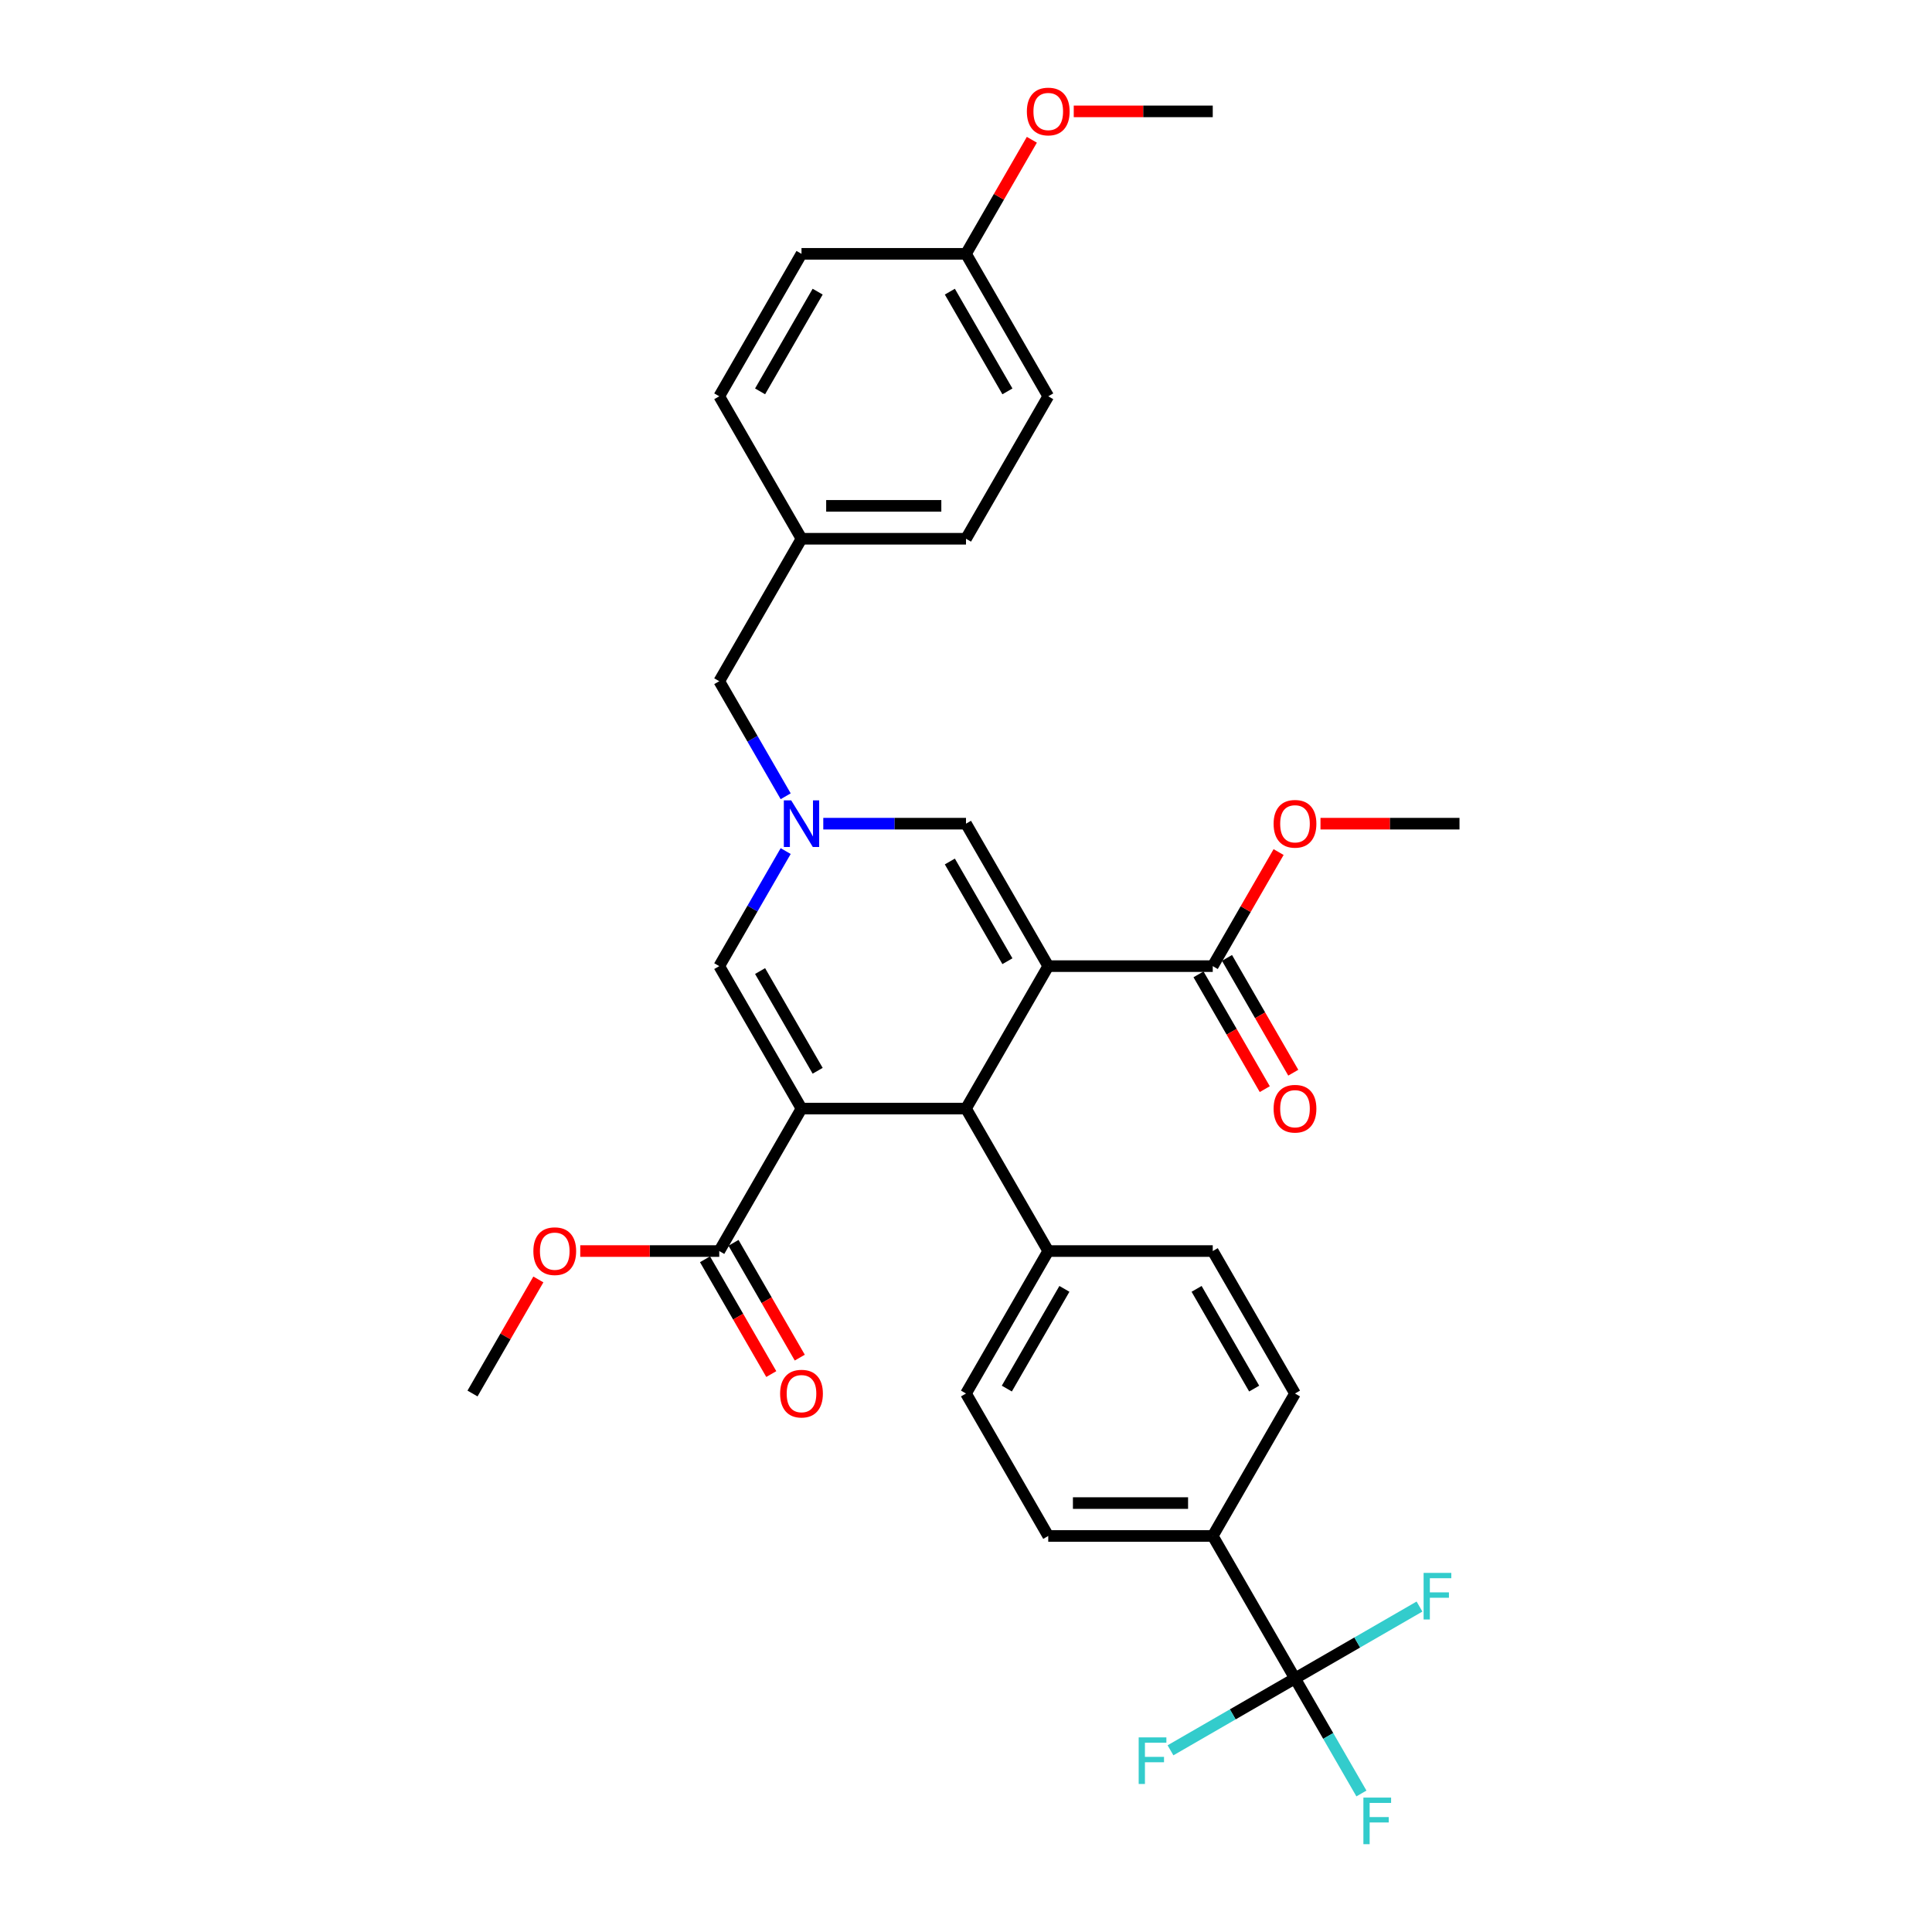 <?xml version='1.0' encoding='iso-8859-1'?>
<svg version='1.1' baseProfile='full'
              xmlns='http://www.w3.org/2000/svg'
                      xmlns:rdkit='http://www.rdkit.org/xml'
                      xmlns:xlink='http://www.w3.org/1999/xlink'
                  xml:space='preserve'
width='1000px' height='1000px' viewBox='0 0 1000 1000'>
<!-- END OF HEADER -->
<rect style='opacity:1.0;fill:#FFFFFF;stroke:none' width='1000' height='1000' x='0' y='0'> </rect>
<path class='bond-1' d='M 542.572,500.068 L 500,573.805' style='fill:none;fill-rule:evenodd;stroke:#000000;stroke-width:6px;stroke-linecap:butt;stroke-linejoin:miter;stroke-opacity:1' />
<path class='bond-4' d='M 542.572,500.068 L 500,426.331' style='fill:none;fill-rule:evenodd;stroke:#000000;stroke-width:6px;stroke-linecap:butt;stroke-linejoin:miter;stroke-opacity:1' />
<path class='bond-4' d='M 521.439,497.522 L 491.638,445.906' style='fill:none;fill-rule:evenodd;stroke:#000000;stroke-width:6px;stroke-linecap:butt;stroke-linejoin:miter;stroke-opacity:1' />
<path class='bond-7' d='M 542.572,500.068 L 627.716,500.068' style='fill:none;fill-rule:evenodd;stroke:#000000;stroke-width:6px;stroke-linecap:butt;stroke-linejoin:miter;stroke-opacity:1' />
<path class='bond-0' d='M 414.856,573.805 L 500,573.805' style='fill:none;fill-rule:evenodd;stroke:#000000;stroke-width:6px;stroke-linecap:butt;stroke-linejoin:miter;stroke-opacity:1' />
<path class='bond-6' d='M 414.856,573.805 L 372.284,647.542' style='fill:none;fill-rule:evenodd;stroke:#000000;stroke-width:6px;stroke-linecap:butt;stroke-linejoin:miter;stroke-opacity:1' />
<path class='bond-32' d='M 414.856,573.805 L 372.284,500.068' style='fill:none;fill-rule:evenodd;stroke:#000000;stroke-width:6px;stroke-linecap:butt;stroke-linejoin:miter;stroke-opacity:1' />
<path class='bond-32' d='M 423.218,554.23 L 393.417,502.614' style='fill:none;fill-rule:evenodd;stroke:#000000;stroke-width:6px;stroke-linecap:butt;stroke-linejoin:miter;stroke-opacity:1' />
<path class='bond-9' d='M 500,573.805 L 542.572,647.542' style='fill:none;fill-rule:evenodd;stroke:#000000;stroke-width:6px;stroke-linecap:butt;stroke-linejoin:miter;stroke-opacity:1' />
<path class='bond-2' d='M 426.129,426.331 L 463.065,426.331' style='fill:none;fill-rule:evenodd;stroke:#0000FF;stroke-width:6px;stroke-linecap:butt;stroke-linejoin:miter;stroke-opacity:1' />
<path class='bond-2' d='M 463.065,426.331 L 500,426.331' style='fill:none;fill-rule:evenodd;stroke:#000000;stroke-width:6px;stroke-linecap:butt;stroke-linejoin:miter;stroke-opacity:1' />
<path class='bond-3' d='M 406.666,440.516 L 389.475,470.292' style='fill:none;fill-rule:evenodd;stroke:#0000FF;stroke-width:6px;stroke-linecap:butt;stroke-linejoin:miter;stroke-opacity:1' />
<path class='bond-3' d='M 389.475,470.292 L 372.284,500.068' style='fill:none;fill-rule:evenodd;stroke:#000000;stroke-width:6px;stroke-linecap:butt;stroke-linejoin:miter;stroke-opacity:1' />
<path class='bond-12' d='M 406.666,412.146 L 389.475,382.37' style='fill:none;fill-rule:evenodd;stroke:#0000FF;stroke-width:6px;stroke-linecap:butt;stroke-linejoin:miter;stroke-opacity:1' />
<path class='bond-12' d='M 389.475,382.37 L 372.284,352.594' style='fill:none;fill-rule:evenodd;stroke:#000000;stroke-width:6px;stroke-linecap:butt;stroke-linejoin:miter;stroke-opacity:1' />
<path class='bond-5' d='M 670.288,868.752 L 627.716,795.015' style='fill:none;fill-rule:evenodd;stroke:#000000;stroke-width:6px;stroke-linecap:butt;stroke-linejoin:miter;stroke-opacity:1' />
<path class='bond-17' d='M 670.288,868.752 L 687.479,898.528' style='fill:none;fill-rule:evenodd;stroke:#000000;stroke-width:6px;stroke-linecap:butt;stroke-linejoin:miter;stroke-opacity:1' />
<path class='bond-17' d='M 687.479,898.528 L 704.67,928.304' style='fill:none;fill-rule:evenodd;stroke:#33CCCC;stroke-width:6px;stroke-linecap:butt;stroke-linejoin:miter;stroke-opacity:1' />
<path class='bond-18' d='M 670.288,868.752 L 638.068,887.354' style='fill:none;fill-rule:evenodd;stroke:#000000;stroke-width:6px;stroke-linecap:butt;stroke-linejoin:miter;stroke-opacity:1' />
<path class='bond-18' d='M 638.068,887.354 L 605.849,905.956' style='fill:none;fill-rule:evenodd;stroke:#33CCCC;stroke-width:6px;stroke-linecap:butt;stroke-linejoin:miter;stroke-opacity:1' />
<path class='bond-19' d='M 670.288,868.752 L 702.507,850.15' style='fill:none;fill-rule:evenodd;stroke:#000000;stroke-width:6px;stroke-linecap:butt;stroke-linejoin:miter;stroke-opacity:1' />
<path class='bond-19' d='M 702.507,850.15 L 734.727,831.548' style='fill:none;fill-rule:evenodd;stroke:#33CCCC;stroke-width:6px;stroke-linecap:butt;stroke-linejoin:miter;stroke-opacity:1' />
<path class='bond-10' d='M 364.91,651.799 L 382.062,681.507' style='fill:none;fill-rule:evenodd;stroke:#000000;stroke-width:6px;stroke-linecap:butt;stroke-linejoin:miter;stroke-opacity:1' />
<path class='bond-10' d='M 382.062,681.507 L 399.214,711.215' style='fill:none;fill-rule:evenodd;stroke:#FF0000;stroke-width:6px;stroke-linecap:butt;stroke-linejoin:miter;stroke-opacity:1' />
<path class='bond-10' d='M 379.658,643.285 L 396.81,672.992' style='fill:none;fill-rule:evenodd;stroke:#000000;stroke-width:6px;stroke-linecap:butt;stroke-linejoin:miter;stroke-opacity:1' />
<path class='bond-10' d='M 396.81,672.992 L 413.961,702.7' style='fill:none;fill-rule:evenodd;stroke:#FF0000;stroke-width:6px;stroke-linecap:butt;stroke-linejoin:miter;stroke-opacity:1' />
<path class='bond-20' d='M 372.284,647.542 L 336.311,647.542' style='fill:none;fill-rule:evenodd;stroke:#000000;stroke-width:6px;stroke-linecap:butt;stroke-linejoin:miter;stroke-opacity:1' />
<path class='bond-20' d='M 336.311,647.542 L 300.337,647.542' style='fill:none;fill-rule:evenodd;stroke:#FF0000;stroke-width:6px;stroke-linecap:butt;stroke-linejoin:miter;stroke-opacity:1' />
<path class='bond-11' d='M 620.342,504.325 L 637.494,534.033' style='fill:none;fill-rule:evenodd;stroke:#000000;stroke-width:6px;stroke-linecap:butt;stroke-linejoin:miter;stroke-opacity:1' />
<path class='bond-11' d='M 637.494,534.033 L 654.646,563.741' style='fill:none;fill-rule:evenodd;stroke:#FF0000;stroke-width:6px;stroke-linecap:butt;stroke-linejoin:miter;stroke-opacity:1' />
<path class='bond-11' d='M 635.09,495.811 L 652.241,525.519' style='fill:none;fill-rule:evenodd;stroke:#000000;stroke-width:6px;stroke-linecap:butt;stroke-linejoin:miter;stroke-opacity:1' />
<path class='bond-11' d='M 652.241,525.519 L 669.393,555.227' style='fill:none;fill-rule:evenodd;stroke:#FF0000;stroke-width:6px;stroke-linecap:butt;stroke-linejoin:miter;stroke-opacity:1' />
<path class='bond-21' d='M 627.716,500.068 L 644.76,470.548' style='fill:none;fill-rule:evenodd;stroke:#000000;stroke-width:6px;stroke-linecap:butt;stroke-linejoin:miter;stroke-opacity:1' />
<path class='bond-21' d='M 644.76,470.548 L 661.803,441.027' style='fill:none;fill-rule:evenodd;stroke:#FF0000;stroke-width:6px;stroke-linecap:butt;stroke-linejoin:miter;stroke-opacity:1' />
<path class='bond-8' d='M 627.716,795.015 L 542.572,795.015' style='fill:none;fill-rule:evenodd;stroke:#000000;stroke-width:6px;stroke-linecap:butt;stroke-linejoin:miter;stroke-opacity:1' />
<path class='bond-8' d='M 614.944,777.987 L 555.344,777.987' style='fill:none;fill-rule:evenodd;stroke:#000000;stroke-width:6px;stroke-linecap:butt;stroke-linejoin:miter;stroke-opacity:1' />
<path class='bond-33' d='M 627.716,795.015 L 670.288,721.279' style='fill:none;fill-rule:evenodd;stroke:#000000;stroke-width:6px;stroke-linecap:butt;stroke-linejoin:miter;stroke-opacity:1' />
<path class='bond-15' d='M 542.572,647.542 L 627.716,647.542' style='fill:none;fill-rule:evenodd;stroke:#000000;stroke-width:6px;stroke-linecap:butt;stroke-linejoin:miter;stroke-opacity:1' />
<path class='bond-16' d='M 542.572,647.542 L 500,721.279' style='fill:none;fill-rule:evenodd;stroke:#000000;stroke-width:6px;stroke-linecap:butt;stroke-linejoin:miter;stroke-opacity:1' />
<path class='bond-16' d='M 550.934,667.117 L 521.133,718.732' style='fill:none;fill-rule:evenodd;stroke:#000000;stroke-width:6px;stroke-linecap:butt;stroke-linejoin:miter;stroke-opacity:1' />
<path class='bond-22' d='M 372.284,352.594 L 414.856,278.858' style='fill:none;fill-rule:evenodd;stroke:#000000;stroke-width:6px;stroke-linecap:butt;stroke-linejoin:miter;stroke-opacity:1' />
<path class='bond-13' d='M 542.572,795.015 L 500,721.279' style='fill:none;fill-rule:evenodd;stroke:#000000;stroke-width:6px;stroke-linecap:butt;stroke-linejoin:miter;stroke-opacity:1' />
<path class='bond-14' d='M 670.288,721.279 L 627.716,647.542' style='fill:none;fill-rule:evenodd;stroke:#000000;stroke-width:6px;stroke-linecap:butt;stroke-linejoin:miter;stroke-opacity:1' />
<path class='bond-14' d='M 649.155,718.732 L 619.354,667.117' style='fill:none;fill-rule:evenodd;stroke:#000000;stroke-width:6px;stroke-linecap:butt;stroke-linejoin:miter;stroke-opacity:1' />
<path class='bond-29' d='M 278.655,662.238 L 261.612,691.758' style='fill:none;fill-rule:evenodd;stroke:#FF0000;stroke-width:6px;stroke-linecap:butt;stroke-linejoin:miter;stroke-opacity:1' />
<path class='bond-29' d='M 261.612,691.758 L 244.568,721.279' style='fill:none;fill-rule:evenodd;stroke:#000000;stroke-width:6px;stroke-linecap:butt;stroke-linejoin:miter;stroke-opacity:1' />
<path class='bond-30' d='M 683.485,426.331 L 719.459,426.331' style='fill:none;fill-rule:evenodd;stroke:#FF0000;stroke-width:6px;stroke-linecap:butt;stroke-linejoin:miter;stroke-opacity:1' />
<path class='bond-30' d='M 719.459,426.331 L 755.432,426.331' style='fill:none;fill-rule:evenodd;stroke:#000000;stroke-width:6px;stroke-linecap:butt;stroke-linejoin:miter;stroke-opacity:1' />
<path class='bond-24' d='M 414.856,278.858 L 372.284,205.121' style='fill:none;fill-rule:evenodd;stroke:#000000;stroke-width:6px;stroke-linecap:butt;stroke-linejoin:miter;stroke-opacity:1' />
<path class='bond-25' d='M 414.856,278.858 L 500,278.858' style='fill:none;fill-rule:evenodd;stroke:#000000;stroke-width:6px;stroke-linecap:butt;stroke-linejoin:miter;stroke-opacity:1' />
<path class='bond-25' d='M 427.628,261.829 L 487.228,261.829' style='fill:none;fill-rule:evenodd;stroke:#000000;stroke-width:6px;stroke-linecap:butt;stroke-linejoin:miter;stroke-opacity:1' />
<path class='bond-23' d='M 500,131.384 L 542.572,205.121' style='fill:none;fill-rule:evenodd;stroke:#000000;stroke-width:6px;stroke-linecap:butt;stroke-linejoin:miter;stroke-opacity:1' />
<path class='bond-23' d='M 491.638,150.959 L 521.439,202.575' style='fill:none;fill-rule:evenodd;stroke:#000000;stroke-width:6px;stroke-linecap:butt;stroke-linejoin:miter;stroke-opacity:1' />
<path class='bond-28' d='M 500,131.384 L 517.044,101.863' style='fill:none;fill-rule:evenodd;stroke:#000000;stroke-width:6px;stroke-linecap:butt;stroke-linejoin:miter;stroke-opacity:1' />
<path class='bond-28' d='M 517.044,101.863 L 534.087,72.343' style='fill:none;fill-rule:evenodd;stroke:#FF0000;stroke-width:6px;stroke-linecap:butt;stroke-linejoin:miter;stroke-opacity:1' />
<path class='bond-34' d='M 500,131.384 L 414.856,131.384' style='fill:none;fill-rule:evenodd;stroke:#000000;stroke-width:6px;stroke-linecap:butt;stroke-linejoin:miter;stroke-opacity:1' />
<path class='bond-27' d='M 372.284,205.121 L 414.856,131.384' style='fill:none;fill-rule:evenodd;stroke:#000000;stroke-width:6px;stroke-linecap:butt;stroke-linejoin:miter;stroke-opacity:1' />
<path class='bond-27' d='M 393.417,202.575 L 423.218,150.959' style='fill:none;fill-rule:evenodd;stroke:#000000;stroke-width:6px;stroke-linecap:butt;stroke-linejoin:miter;stroke-opacity:1' />
<path class='bond-26' d='M 500,278.858 L 542.572,205.121' style='fill:none;fill-rule:evenodd;stroke:#000000;stroke-width:6px;stroke-linecap:butt;stroke-linejoin:miter;stroke-opacity:1' />
<path class='bond-31' d='M 555.769,57.647 L 591.743,57.647' style='fill:none;fill-rule:evenodd;stroke:#FF0000;stroke-width:6px;stroke-linecap:butt;stroke-linejoin:miter;stroke-opacity:1' />
<path class='bond-31' d='M 591.743,57.647 L 627.716,57.647' style='fill:none;fill-rule:evenodd;stroke:#000000;stroke-width:6px;stroke-linecap:butt;stroke-linejoin:miter;stroke-opacity:1' />
<path  class='atom-3' d='M 409.526 414.275
L 417.427 427.046
Q 418.211 428.307, 419.471 430.588
Q 420.731 432.87, 420.799 433.007
L 420.799 414.275
L 424.001 414.275
L 424.001 438.388
L 420.697 438.388
L 412.217 424.424
Q 411.229 422.789, 410.173 420.916
Q 409.151 419.043, 408.845 418.464
L 408.845 438.388
L 405.712 438.388
L 405.712 414.275
L 409.526 414.275
' fill='#0000FF'/>
<path  class='atom-11' d='M 403.787 721.347
Q 403.787 715.557, 406.648 712.321
Q 409.509 709.086, 414.856 709.086
Q 420.203 709.086, 423.064 712.321
Q 425.925 715.557, 425.925 721.347
Q 425.925 727.205, 423.03 730.542
Q 420.135 733.846, 414.856 733.846
Q 409.543 733.846, 406.648 730.542
Q 403.787 727.239, 403.787 721.347
M 414.856 731.121
Q 418.534 731.121, 420.51 728.669
Q 422.519 726.183, 422.519 721.347
Q 422.519 716.613, 420.51 714.229
Q 418.534 711.811, 414.856 711.811
Q 411.178 711.811, 409.168 714.195
Q 407.193 716.579, 407.193 721.347
Q 407.193 726.217, 409.168 728.669
Q 411.178 731.121, 414.856 731.121
' fill='#FF0000'/>
<path  class='atom-12' d='M 659.219 573.873
Q 659.219 568.083, 662.08 564.848
Q 664.941 561.612, 670.288 561.612
Q 675.635 561.612, 678.496 564.848
Q 681.357 568.083, 681.357 573.873
Q 681.357 579.731, 678.462 583.069
Q 675.567 586.372, 670.288 586.372
Q 664.975 586.372, 662.08 583.069
Q 659.219 579.765, 659.219 573.873
M 670.288 583.648
Q 673.966 583.648, 675.941 581.195
Q 677.951 578.709, 677.951 573.873
Q 677.951 569.139, 675.941 566.755
Q 673.966 564.337, 670.288 564.337
Q 666.61 564.337, 664.6 566.721
Q 662.625 569.105, 662.625 573.873
Q 662.625 578.743, 664.6 581.195
Q 666.61 583.648, 670.288 583.648
' fill='#FF0000'/>
<path  class='atom-18' d='M 705.691 930.433
L 720.029 930.433
L 720.029 933.191
L 708.926 933.191
L 708.926 940.514
L 718.803 940.514
L 718.803 943.306
L 708.926 943.306
L 708.926 954.545
L 705.691 954.545
L 705.691 930.433
' fill='#33CCCC'/>
<path  class='atom-19' d='M 589.382 899.268
L 603.72 899.268
L 603.72 902.027
L 592.617 902.027
L 592.617 909.349
L 602.494 909.349
L 602.494 912.142
L 592.617 912.142
L 592.617 923.381
L 589.382 923.381
L 589.382 899.268
' fill='#33CCCC'/>
<path  class='atom-20' d='M 736.856 814.124
L 751.194 814.124
L 751.194 816.883
L 740.091 816.883
L 740.091 824.205
L 749.968 824.205
L 749.968 826.998
L 740.091 826.998
L 740.091 838.237
L 736.856 838.237
L 736.856 814.124
' fill='#33CCCC'/>
<path  class='atom-21' d='M 276.071 647.61
Q 276.071 641.82, 278.932 638.585
Q 281.793 635.349, 287.14 635.349
Q 292.487 635.349, 295.348 638.585
Q 298.209 641.82, 298.209 647.61
Q 298.209 653.468, 295.314 656.805
Q 292.419 660.109, 287.14 660.109
Q 281.827 660.109, 278.932 656.805
Q 276.071 653.502, 276.071 647.61
M 287.14 657.384
Q 290.818 657.384, 292.794 654.932
Q 294.803 652.446, 294.803 647.61
Q 294.803 642.876, 292.794 640.492
Q 290.818 638.074, 287.14 638.074
Q 283.462 638.074, 281.453 640.458
Q 279.477 642.842, 279.477 647.61
Q 279.477 652.48, 281.453 654.932
Q 283.462 657.384, 287.14 657.384
' fill='#FF0000'/>
<path  class='atom-22' d='M 659.219 426.399
Q 659.219 420.61, 662.08 417.374
Q 664.941 414.139, 670.288 414.139
Q 675.635 414.139, 678.496 417.374
Q 681.357 420.61, 681.357 426.399
Q 681.357 432.257, 678.462 435.595
Q 675.567 438.899, 670.288 438.899
Q 664.975 438.899, 662.08 435.595
Q 659.219 432.291, 659.219 426.399
M 670.288 436.174
Q 673.966 436.174, 675.941 433.722
Q 677.951 431.236, 677.951 426.399
Q 677.951 421.665, 675.941 419.281
Q 673.966 416.863, 670.288 416.863
Q 666.61 416.863, 664.6 419.247
Q 662.625 421.631, 662.625 426.399
Q 662.625 431.27, 664.6 433.722
Q 666.61 436.174, 670.288 436.174
' fill='#FF0000'/>
<path  class='atom-29' d='M 531.503 57.715
Q 531.503 51.925, 534.364 48.69
Q 537.225 45.455, 542.572 45.455
Q 547.919 45.455, 550.78 48.69
Q 553.641 51.925, 553.641 57.715
Q 553.641 63.573, 550.746 66.911
Q 547.851 70.214, 542.572 70.214
Q 537.259 70.214, 534.364 66.911
Q 531.503 63.607, 531.503 57.715
M 542.572 67.49
Q 546.25 67.49, 548.226 65.038
Q 550.235 62.551, 550.235 57.715
Q 550.235 52.981, 548.226 50.597
Q 546.25 48.179, 542.572 48.179
Q 538.894 48.179, 536.884 50.563
Q 534.909 52.947, 534.909 57.715
Q 534.909 62.586, 536.884 65.038
Q 538.894 67.49, 542.572 67.49
' fill='#FF0000'/>
</svg>
